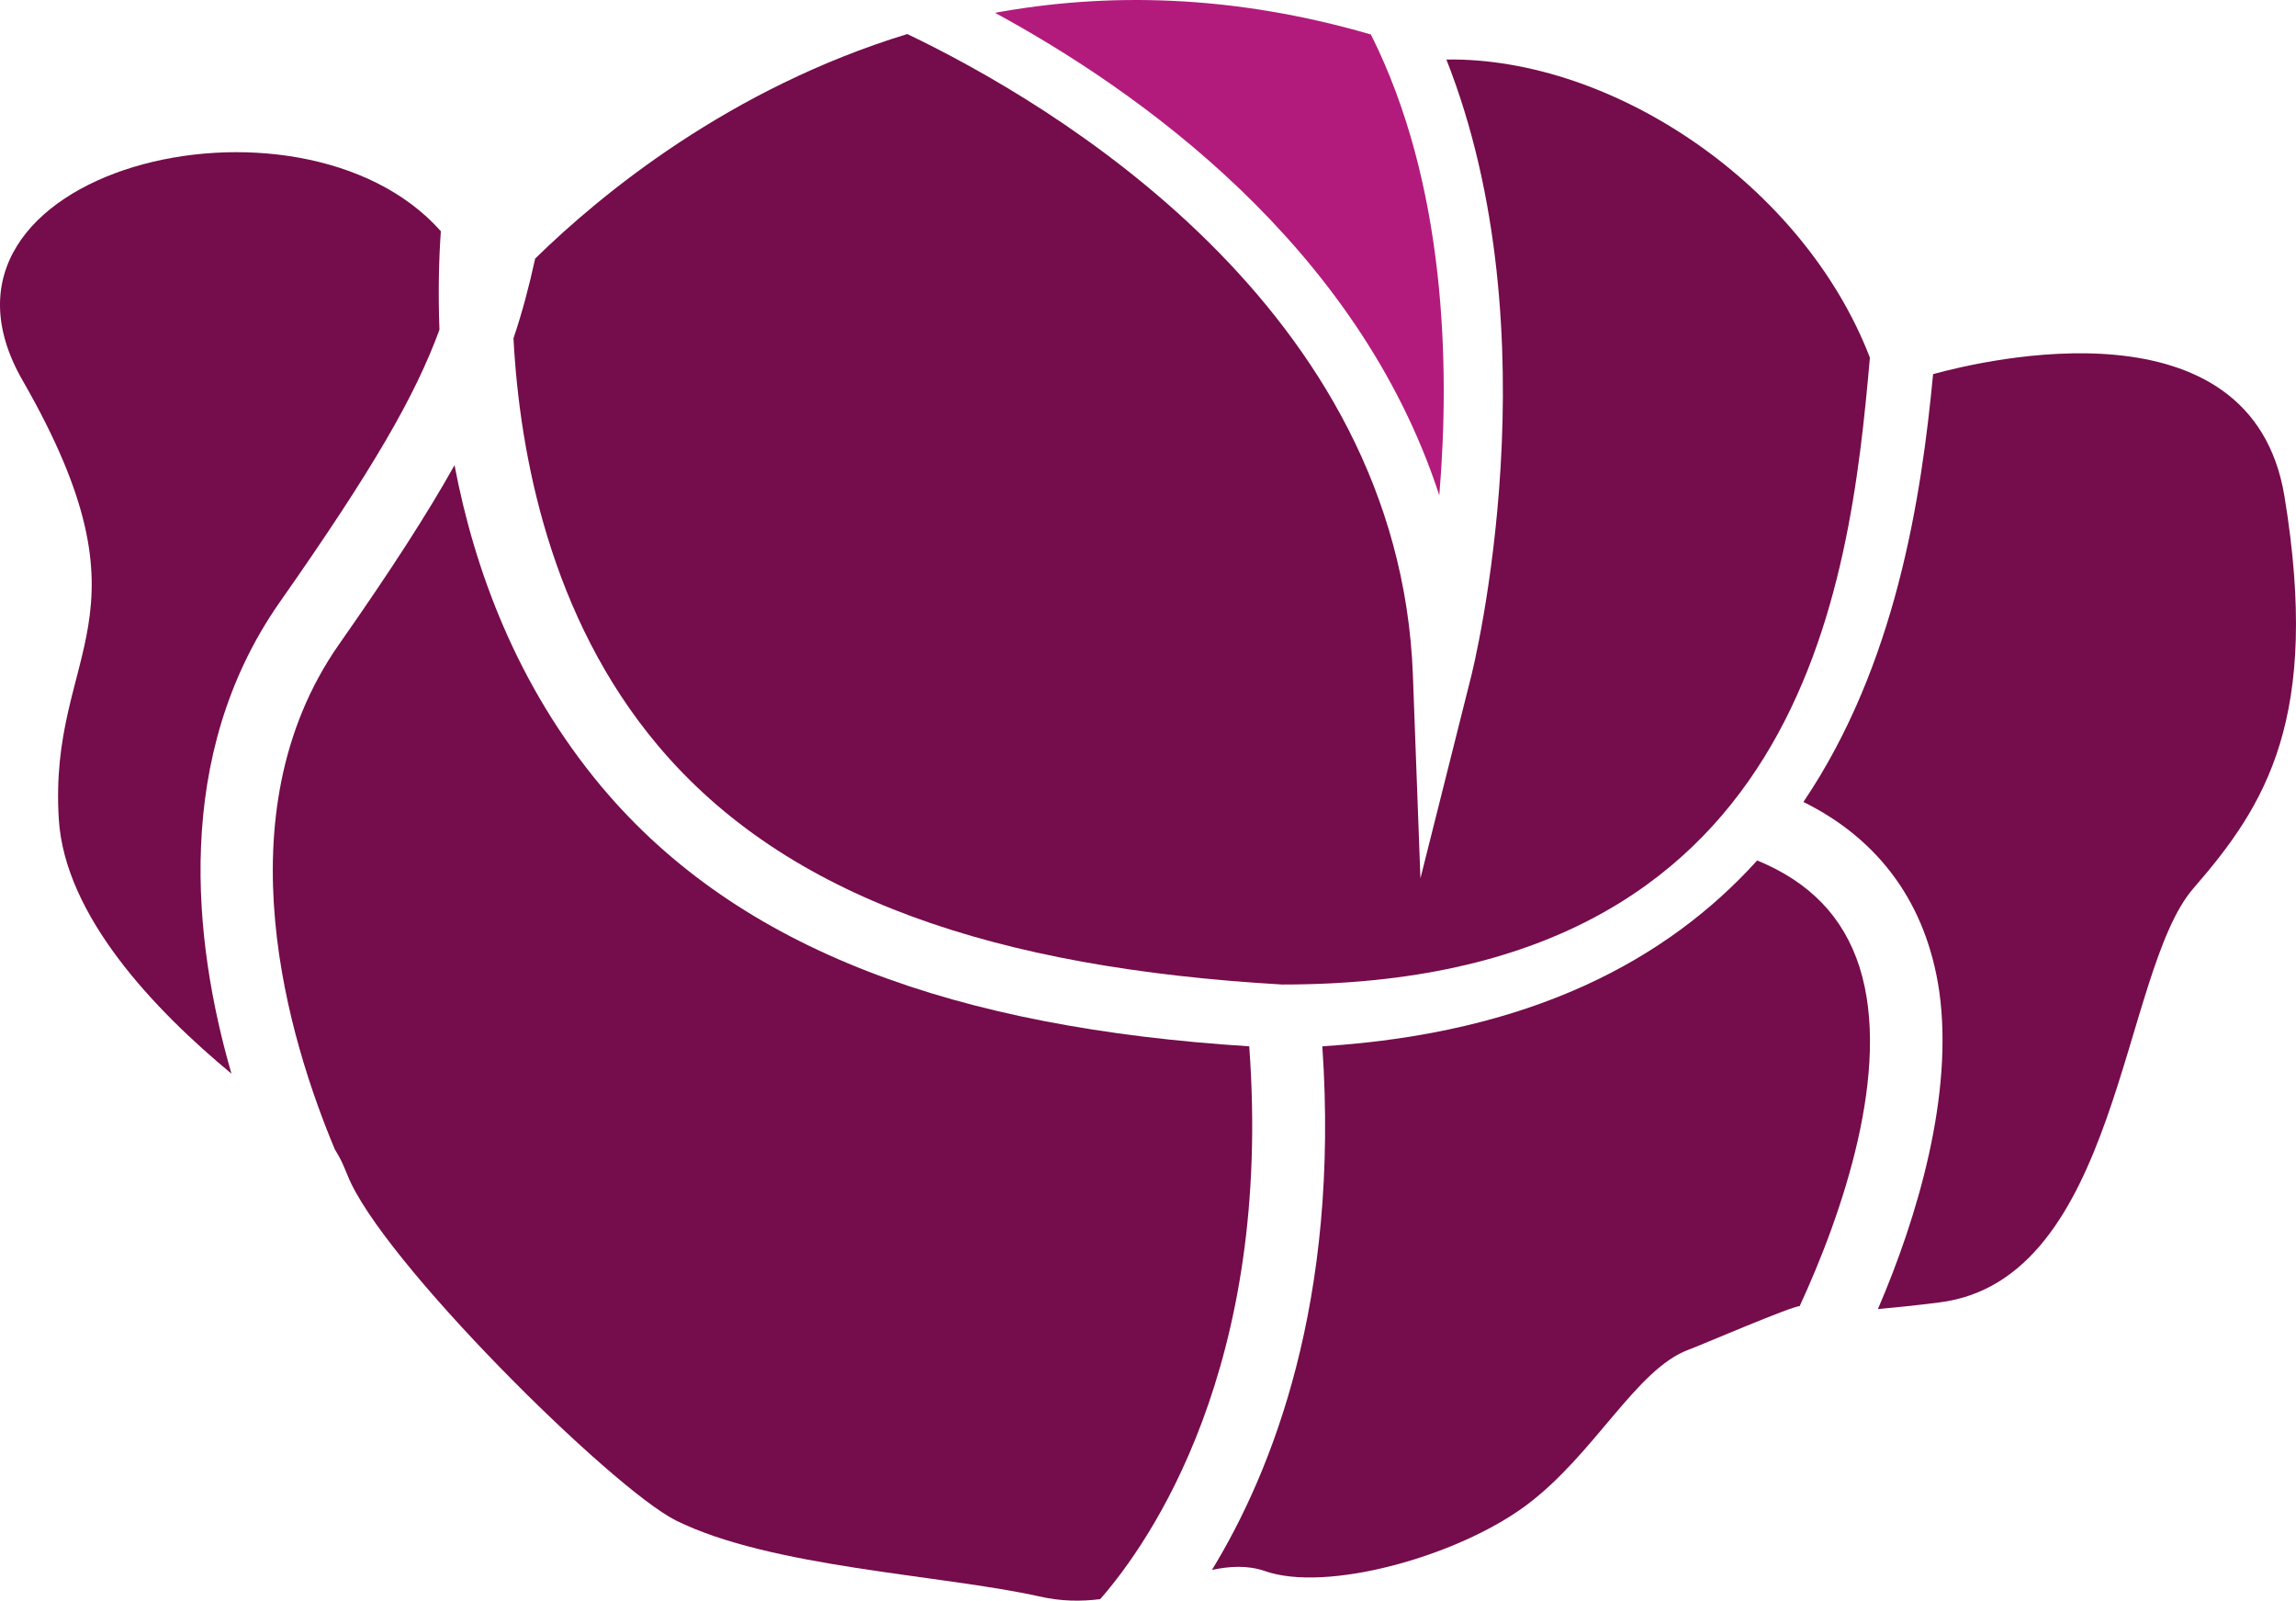 <?xml version="1.0" encoding="UTF-8" standalone="no"?>
<svg
   xmlns:dc="http://purl.org/dc/elements/1.1/"
   xmlns:cc="http://creativecommons.org/ns#"
   xmlns:rdf="http://www.w3.org/1999/02/22-rdf-syntax-ns#"
   xmlns:svg="http://www.w3.org/2000/svg"
   xmlns="http://www.w3.org/2000/svg"
   id="svg20"
   viewBox="0 0 4868.179 3393.369"
   style="clip-rule:evenodd;fill-rule:evenodd;image-rendering:optimizeQuality;shape-rendering:geometricPrecision;text-rendering:geometricPrecision"
   version="1.1"
   height="33.934mm"
   width="48.682mm"
   xml:space="preserve">
 <defs
   id="defs4">
  <style
   id="style2"
   type="text/css">
   <![CDATA[
    .fil0 {fill:#750C4B;fill-rule:nonzero}
    .fil1 {fill:#B21B7C;fill-rule:nonzero}
   ]]>
  </style>
 </defs>
 <g
   transform="translate(-8140.269,-13327.847)"
   id="Vrstva_x0020_1">
  <path
   style="fill:#750c4b;fill-rule:nonzero"
   id="path7"
   d="m 10789,15546 c -618,-39 -1080,-201 -1373,-550 -180,-215 -270,-461 -312,-682 -57,102 -135,223 -245,380 -254,363 -104,843 -9,1070 15,25 16,29 27,55 70,179 559,663 696,732 201,100 562,115 770,161 47,11 90,11 130,6 105,-120 366,-493 316,-1172 z"
   class="fil0" />
  <path
   style="fill:#750c4b;fill-rule:nonzero"
   id="path9"
   d="m 8733,14605 c 200,-285 288,-439 339,-578 -3,-82 -1,-153 3,-209 -300,-338 -1143,-130 -887,316 292,508 54,569 77,931 13,205 203,404 366,539 -81,-280 -125,-674 102,-999 z"
   class="fil0" />
  <path
   style="fill:#750c4b;fill-rule:nonzero"
   id="path11"
   d="m 11956,16097 c 90,-195 196,-501 127,-719 -34,-106 -105,-180 -217,-226 -190,210 -478,366 -922,394 37,541 -107,902 -234,1110 38,-8 75,-10 111,2 130,47 408,-30 554,-138 146,-108 234,-290 346,-331 20,-7 222,-94 235,-92 z"
   class="fil0" />
  <path
   style="fill:#750c4b;fill-rule:nonzero"
   id="path13"
   d="m 12984,14380 c -70,-424 -636,-289 -745,-259 -25,263 -79,617 -275,907 162,80 261,217 288,401 31,219 -46,479 -130,674 33,-3 75,-7 130,-14 382,-48 385,-701 539,-878 154,-177 270,-361 193,-831 z"
   class="fil0" />
  <path
   style="fill:#b21b7c;fill-rule:nonzero"
   id="path15"
   d="m 10250,13355 c 302,164 769,492 942,1023 23,-276 14,-660 -145,-977 -295,-86 -562,-89 -797,-46 z"
   class="fil1" />
  <path
   style="fill:#750c4b;fill-rule:nonzero"
   id="path17"
   d="m 11207,13454 c 230,582 60,1282 50,1318 l -105,418 -16,-431 c -29,-781 -769,-1214 -1072,-1359 -376,115 -648,338 -789,476 -13,59 -27,113 -46,169 13,246 78,592 306,863 273,325 719,472 1324,507 h 1 c 1105,0 1202,-841 1245,-1329 -141,-366 -545,-637 -898,-632 z"
   class="fil0" />
 </g>
</svg>